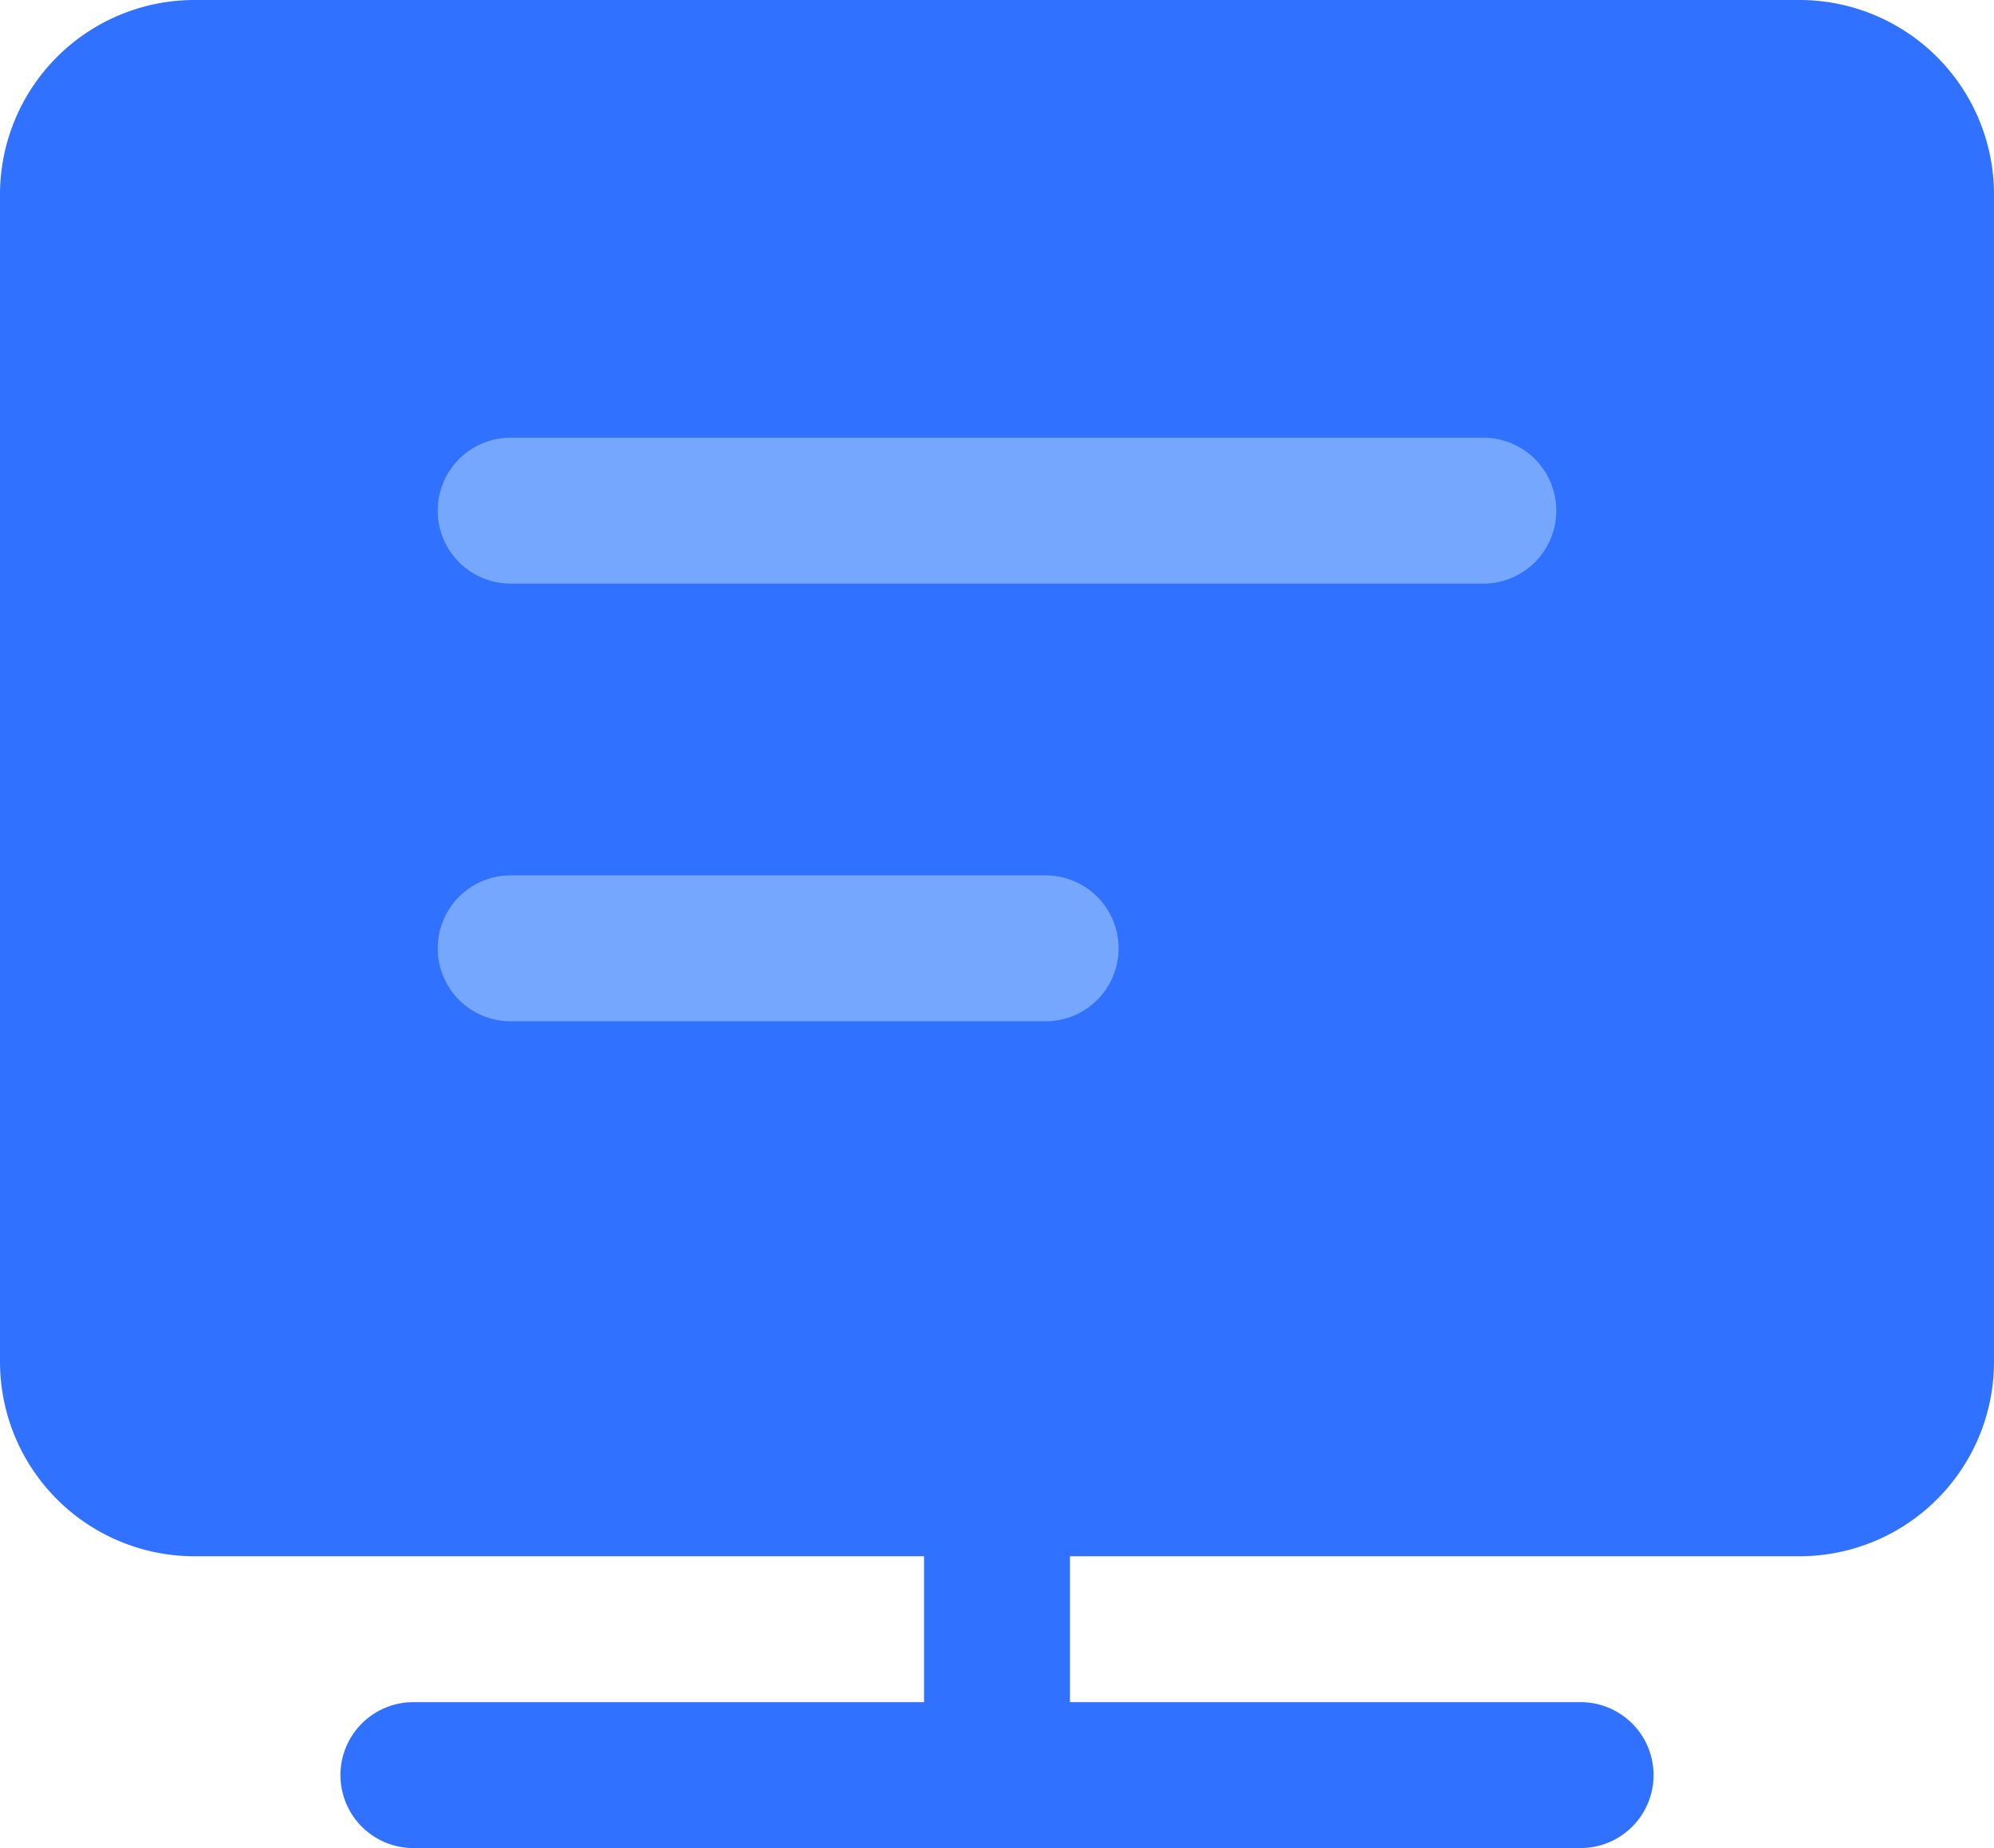 <svg xmlns="http://www.w3.org/2000/svg" width="41" height="38"><path data-name="平台稳定" d="M37 32H22v3h10.5a1.5 1.5 0 010 3h-24a1.5 1.5 0 010-3H19v-3H4a4 4 0 01-4-4V4a4 4 0 014-4h33a4 4 0 014 4v24a4 4 0 01-4 4z" fill-rule="evenodd" fill="#3171ff"/><path data-name="矩形 3 拷贝 2" d="M10.5 9h20a1.5 1.5 0 010 3h-20a1.5 1.5 0 010-3zm0 9h11a1.5 1.5 0 010 3h-11a1.5 1.5 0 010-3z" fill="#76a7ff" fill-rule="evenodd"/></svg>